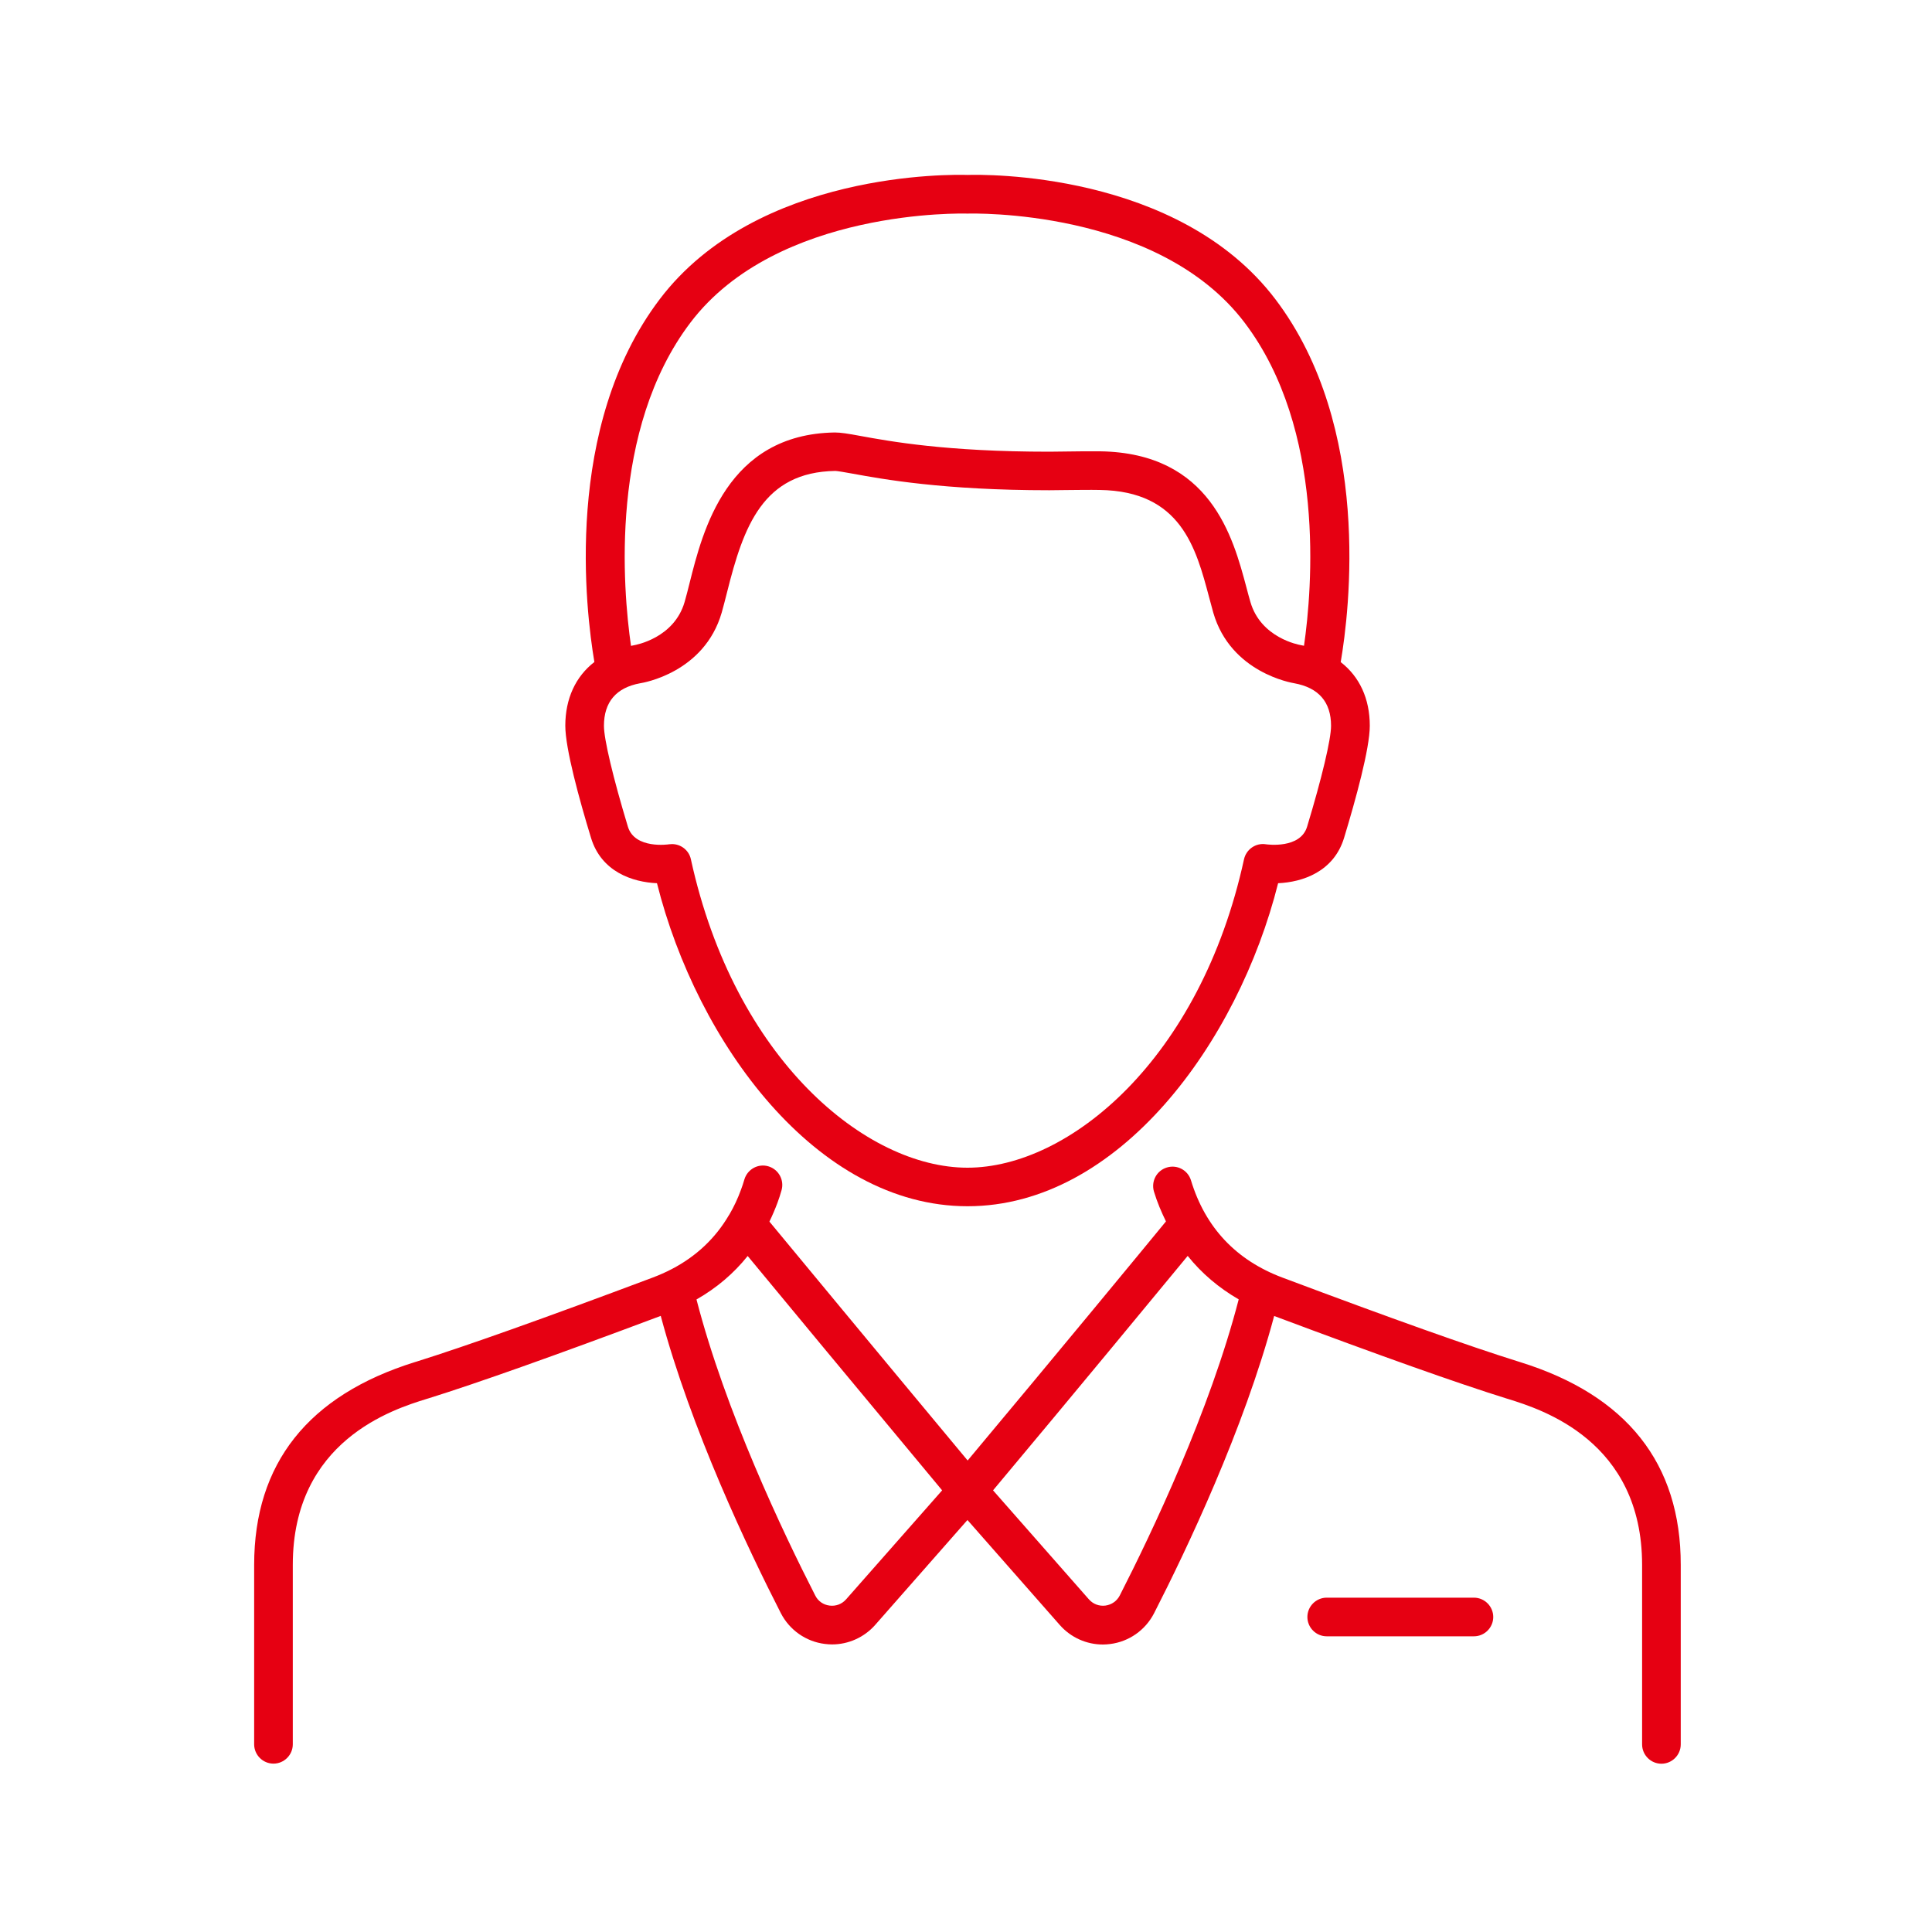 <?xml version="1.0" encoding="utf-8"?>
<!-- Generator: Adobe Illustrator 27.2.0, SVG Export Plug-In . SVG Version: 6.00 Build 0)  -->
<svg version="1.1" id="レイヤー_1" xmlns="http://www.w3.org/2000/svg" xmlns:xlink="http://www.w3.org/1999/xlink" x="0px"
	 y="0px" viewBox="0 0 200 200" style="enable-background:new 0 0 200 200;" xml:space="preserve">
<style type="text/css">
	.st0{fill:#E60012;}
</style>
<g>
	<path class="st0" d="M152.58,165.39h-15.24c-1.1,0-2,0.9-2,2s0.9,2,2,2h15.24c1.1,0,2-0.9,2-2S153.68,165.39,152.58,165.39z"/>
	<path class="st0" d="M157.35,141l-0.19-0.06c-5.06-1.58-13.04-4.42-24.39-8.68c-4.81-1.8-8-5.19-9.48-10.07
		c-0.32-1.06-1.44-1.66-2.5-1.33c-1.06,0.32-1.65,1.44-1.33,2.5c0.33,1.09,0.76,2.1,1.24,3.08c-2.58,3.14-10.92,13.26-20.53,24.75
		c-10.1-12.13-18-21.69-20.52-24.73c0.3-0.62,0.58-1.27,0.83-1.94c0.16-0.43,0.3-0.86,0.42-1.29c0.31-1.06-0.29-2.17-1.35-2.49
		c-1.06-0.32-2.17,0.29-2.49,1.35c-0.1,0.35-0.22,0.71-0.35,1.06c-0.33,0.91-0.73,1.76-1.19,2.55c-0.02,0.03-0.04,0.06-0.06,0.09
		c-1.4,2.39-3.38,4.26-5.91,5.58c-0.63,0.33-1.31,0.63-2,0.89c-11.35,4.26-19.33,7.09-24.39,8.68L42.96,141
		c-11.05,3.44-16.65,10.5-16.65,21v18.57c0,1.1,0.9,2,2,2s2-0.9,2-2V162c0-12.88,10.42-16.12,13.84-17.18l0.2-0.06
		c5.05-1.58,12.93-4.37,24.05-8.54c3.14,11.75,9.07,24.2,12.43,30.77c0.9,1.75,2.6,2.95,4.56,3.19c0.25,0.03,0.5,0.05,0.74,0.05
		c1.7,0,3.33-0.73,4.47-2.02l9.55-10.86l9.55,10.86c1.14,1.3,2.77,2.03,4.47,2.03c0.25,0,0.49-0.02,0.74-0.05
		c1.96-0.24,3.66-1.44,4.56-3.19c3.36-6.57,9.29-19.02,12.43-30.77c11.13,4.17,19.01,6.97,24.05,8.54l0.2,0.06
		c3.42,1.07,13.84,4.31,13.84,17.18v18.57c0,1.1,0.9,2,2,2s2-0.9,2-2V162C174,151.5,168.4,144.43,157.35,141z M87.59,165.56
		c-0.44,0.5-1.06,0.73-1.71,0.65c-0.65-0.08-1.2-0.46-1.49-1.05c-3.35-6.55-9.3-19.07-12.29-30.64c2.09-1.19,3.86-2.7,5.3-4.5
		c3.22,3.9,10.77,13.01,20.13,24.26L87.59,165.56z M115.92,165.16c-0.3,0.58-0.84,0.96-1.49,1.05c-0.66,0.08-1.28-0.16-1.71-0.65
		l-9.92-11.28c8.93-10.67,16.82-20.24,20.15-24.27c1.44,1.8,3.22,3.31,5.28,4.5C125.23,146.08,119.27,158.6,115.92,165.16z"/>
	<path class="st0" d="M58.52,75.13c0,2.35,1.44,7.61,2.66,11.6c1.07,3.53,4.31,4.59,6.83,4.7c4.14,16.51,16.51,33.44,32.15,33.44
		s28-16.93,32.15-33.44c2.52-0.11,5.76-1.18,6.83-4.7c1.21-3.99,2.66-9.25,2.66-11.6c0-2.81-1.07-5.09-3.01-6.59
		c0.9-5.26,3.26-24.35-6.76-37.56c-10.09-13.3-30.34-12.92-31.87-12.87c-1.52-0.05-21.78-0.44-31.87,12.87
		c-10.01,13.2-7.65,32.29-6.76,37.55C59.59,70.03,58.52,72.32,58.52,75.13z M71.47,33.4c9-11.87,28.41-11.29,28.61-11.29
		c0.03,0,0.05,0,0.08,0c0.02,0,0.05,0.01,0.07,0c0.2,0,19.62-0.58,28.61,11.29c8.4,11.08,7,27.55,6.15,33.45
		c-0.11-0.02-0.22-0.05-0.34-0.07c-0.17-0.03-4.13-0.73-5.21-4.47c-0.14-0.47-0.27-0.97-0.41-1.5c-1.39-5.21-3.71-13.92-15.14-14.09
		c-1.05-0.01-2.38,0-3.55,0.02c-0.67,0.01-1.27,0.02-1.73,0.02c-10.65,0-16.47-1.07-19.59-1.64c-1.24-0.23-1.99-0.35-2.6-0.35
		c-11.18,0.17-13.68,10.19-15.03,15.57c-0.18,0.72-0.35,1.39-0.52,1.98c-1.09,3.74-5.05,4.44-5.26,4.48
		c-0.1,0.02-0.19,0.04-0.29,0.06C64.47,60.94,63.07,44.48,71.47,33.4z M66.27,70.73c0.27-0.04,6.63-1.08,8.44-7.31
		c0.18-0.63,0.36-1.35,0.56-2.13c1.7-6.8,3.71-12.43,11.21-12.54c0.25,0.01,1.04,0.15,1.82,0.29c3.02,0.55,9.31,1.71,20.32,1.71
		c0.47,0,1.1-0.01,1.78-0.02c1.13-0.01,2.42-0.03,3.44-0.01c8.4,0.12,9.96,5.97,11.33,11.12c0.15,0.56,0.29,1.09,0.43,1.59
		c1.81,6.23,8.17,7.26,8.38,7.3c2.53,0.46,3.81,1.94,3.81,4.41c0,1.39-0.95,5.39-2.48,10.44c-0.7,2.31-4.12,1.84-4.26,1.82
		c-1.05-0.17-2.04,0.52-2.27,1.55c-4.53,20.74-18.13,31.93-28.63,31.93c-10.5,0-24.1-11.19-28.63-31.93
		c-0.2-0.93-1.03-1.57-1.95-1.57c-0.1,0-0.21,0.01-0.31,0.02c-0.03,0.01-3.55,0.53-4.26-1.82c-1.53-5.05-2.48-9.05-2.48-10.44
		C62.52,72.66,63.8,71.18,66.27,70.73z"/>
</g>
</svg>

